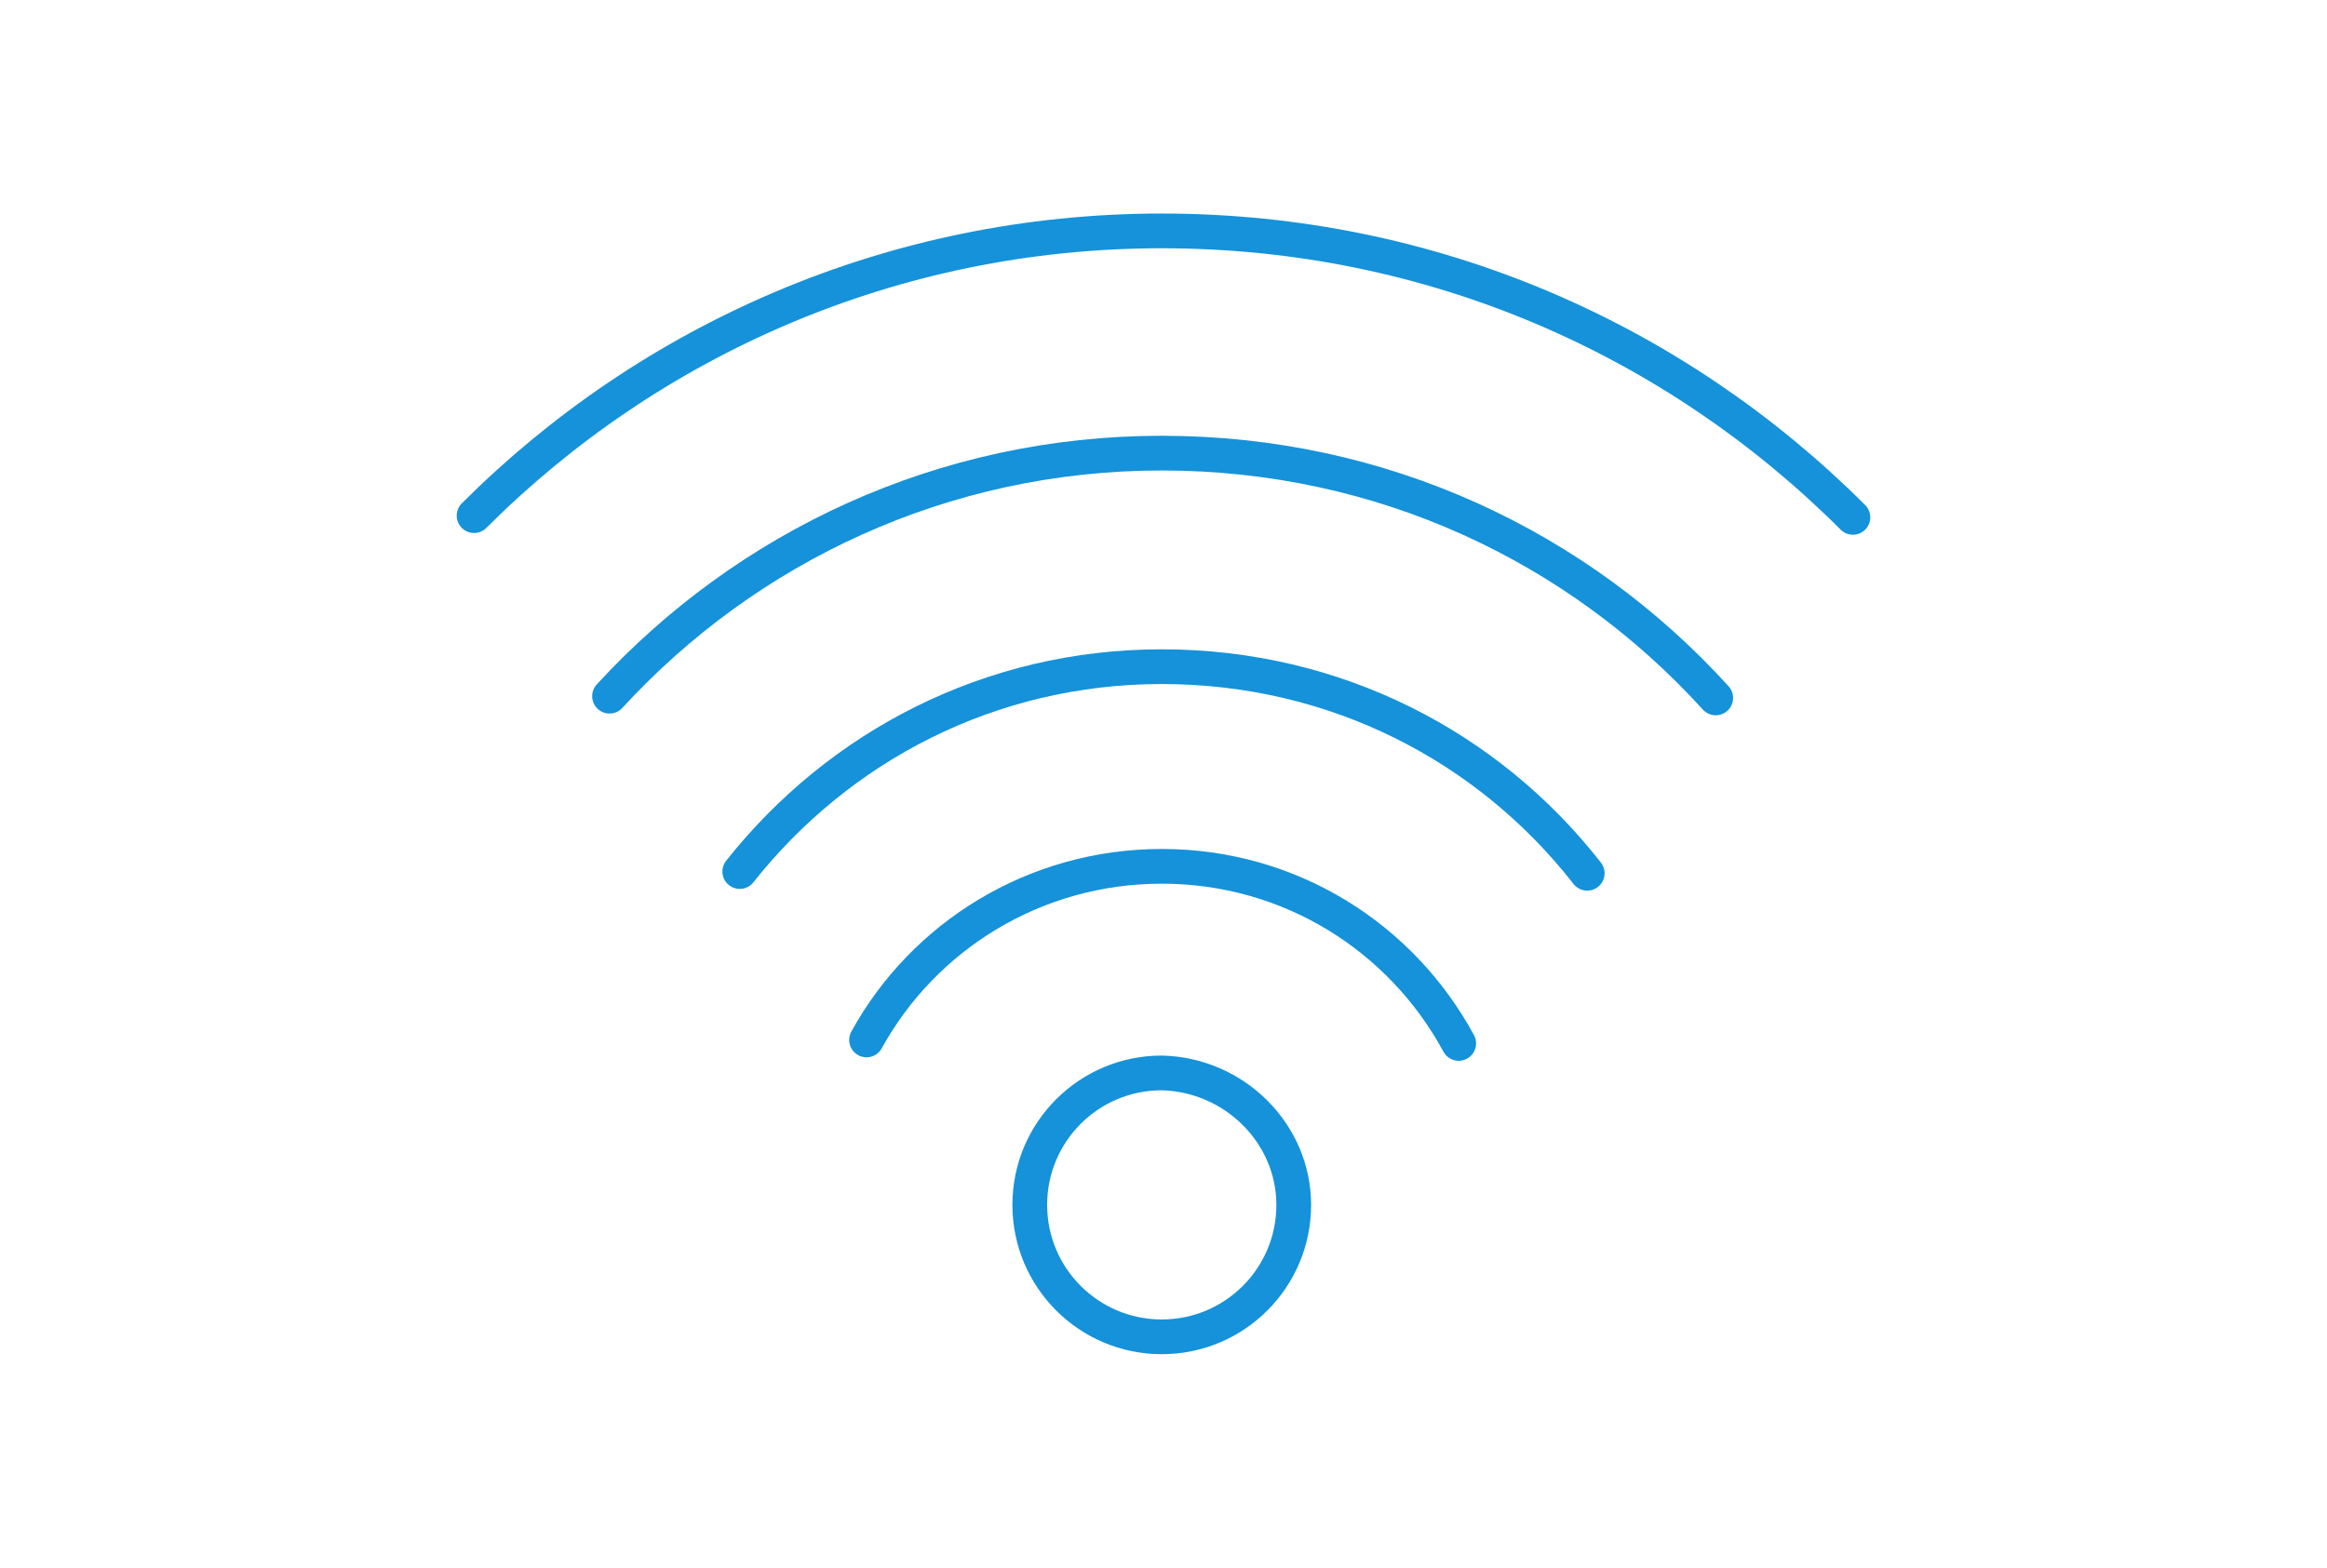 <?xml version="1.0" encoding="utf-8"?>
<!-- Generator: Adobe Illustrator 23.1.1, SVG Export Plug-In . SVG Version: 6.00 Build 0)  -->
<svg version="1.1" id="Layer_1" xmlns="http://www.w3.org/2000/svg" xmlns:xlink="http://www.w3.org/1999/xlink" x="0px" y="0px"
	 viewBox="0 0 134 90.3" style="enable-background:new 0 0 134 90.3;" xml:space="preserve">
<style type="text/css">
	.st0{fill:none;stroke:#1592D9;stroke-width:2;stroke-linecap:round;stroke-linejoin:round;}
</style>
<g>
	<path class="st0" d="M74.5,69.4c0,4.2-3.4,7.6-7.6,7.6c-4.2,0-7.6-3.4-7.6-7.6c0-4.2,3.4-7.6,7.6-7.6
		C71.1,61.9,74.5,65.3,74.5,69.4z"/>
	<path class="st0" d="M91.4,50.3C85.7,43,76.9,38.4,66.9,38.4c-9.9,0-18.6,4.6-24.3,11.8"/>
	<path class="st0" d="M49.9,59.9c3.3-6,9.7-10,17-10c7.4,0,13.8,4.1,17.1,10.2"/>
	<path class="st0" d="M35.1,40.1c7.9-8.6,19.2-14,31.8-14c12.7,0,24,5.4,31.9,14.1"/>
	<path class="st0" d="M106.7,29.8C96.5,19.6,82.5,13.3,66.9,13.3c-15.5,0-29.5,6.3-39.6,16.4"/>
</g>
</svg>
